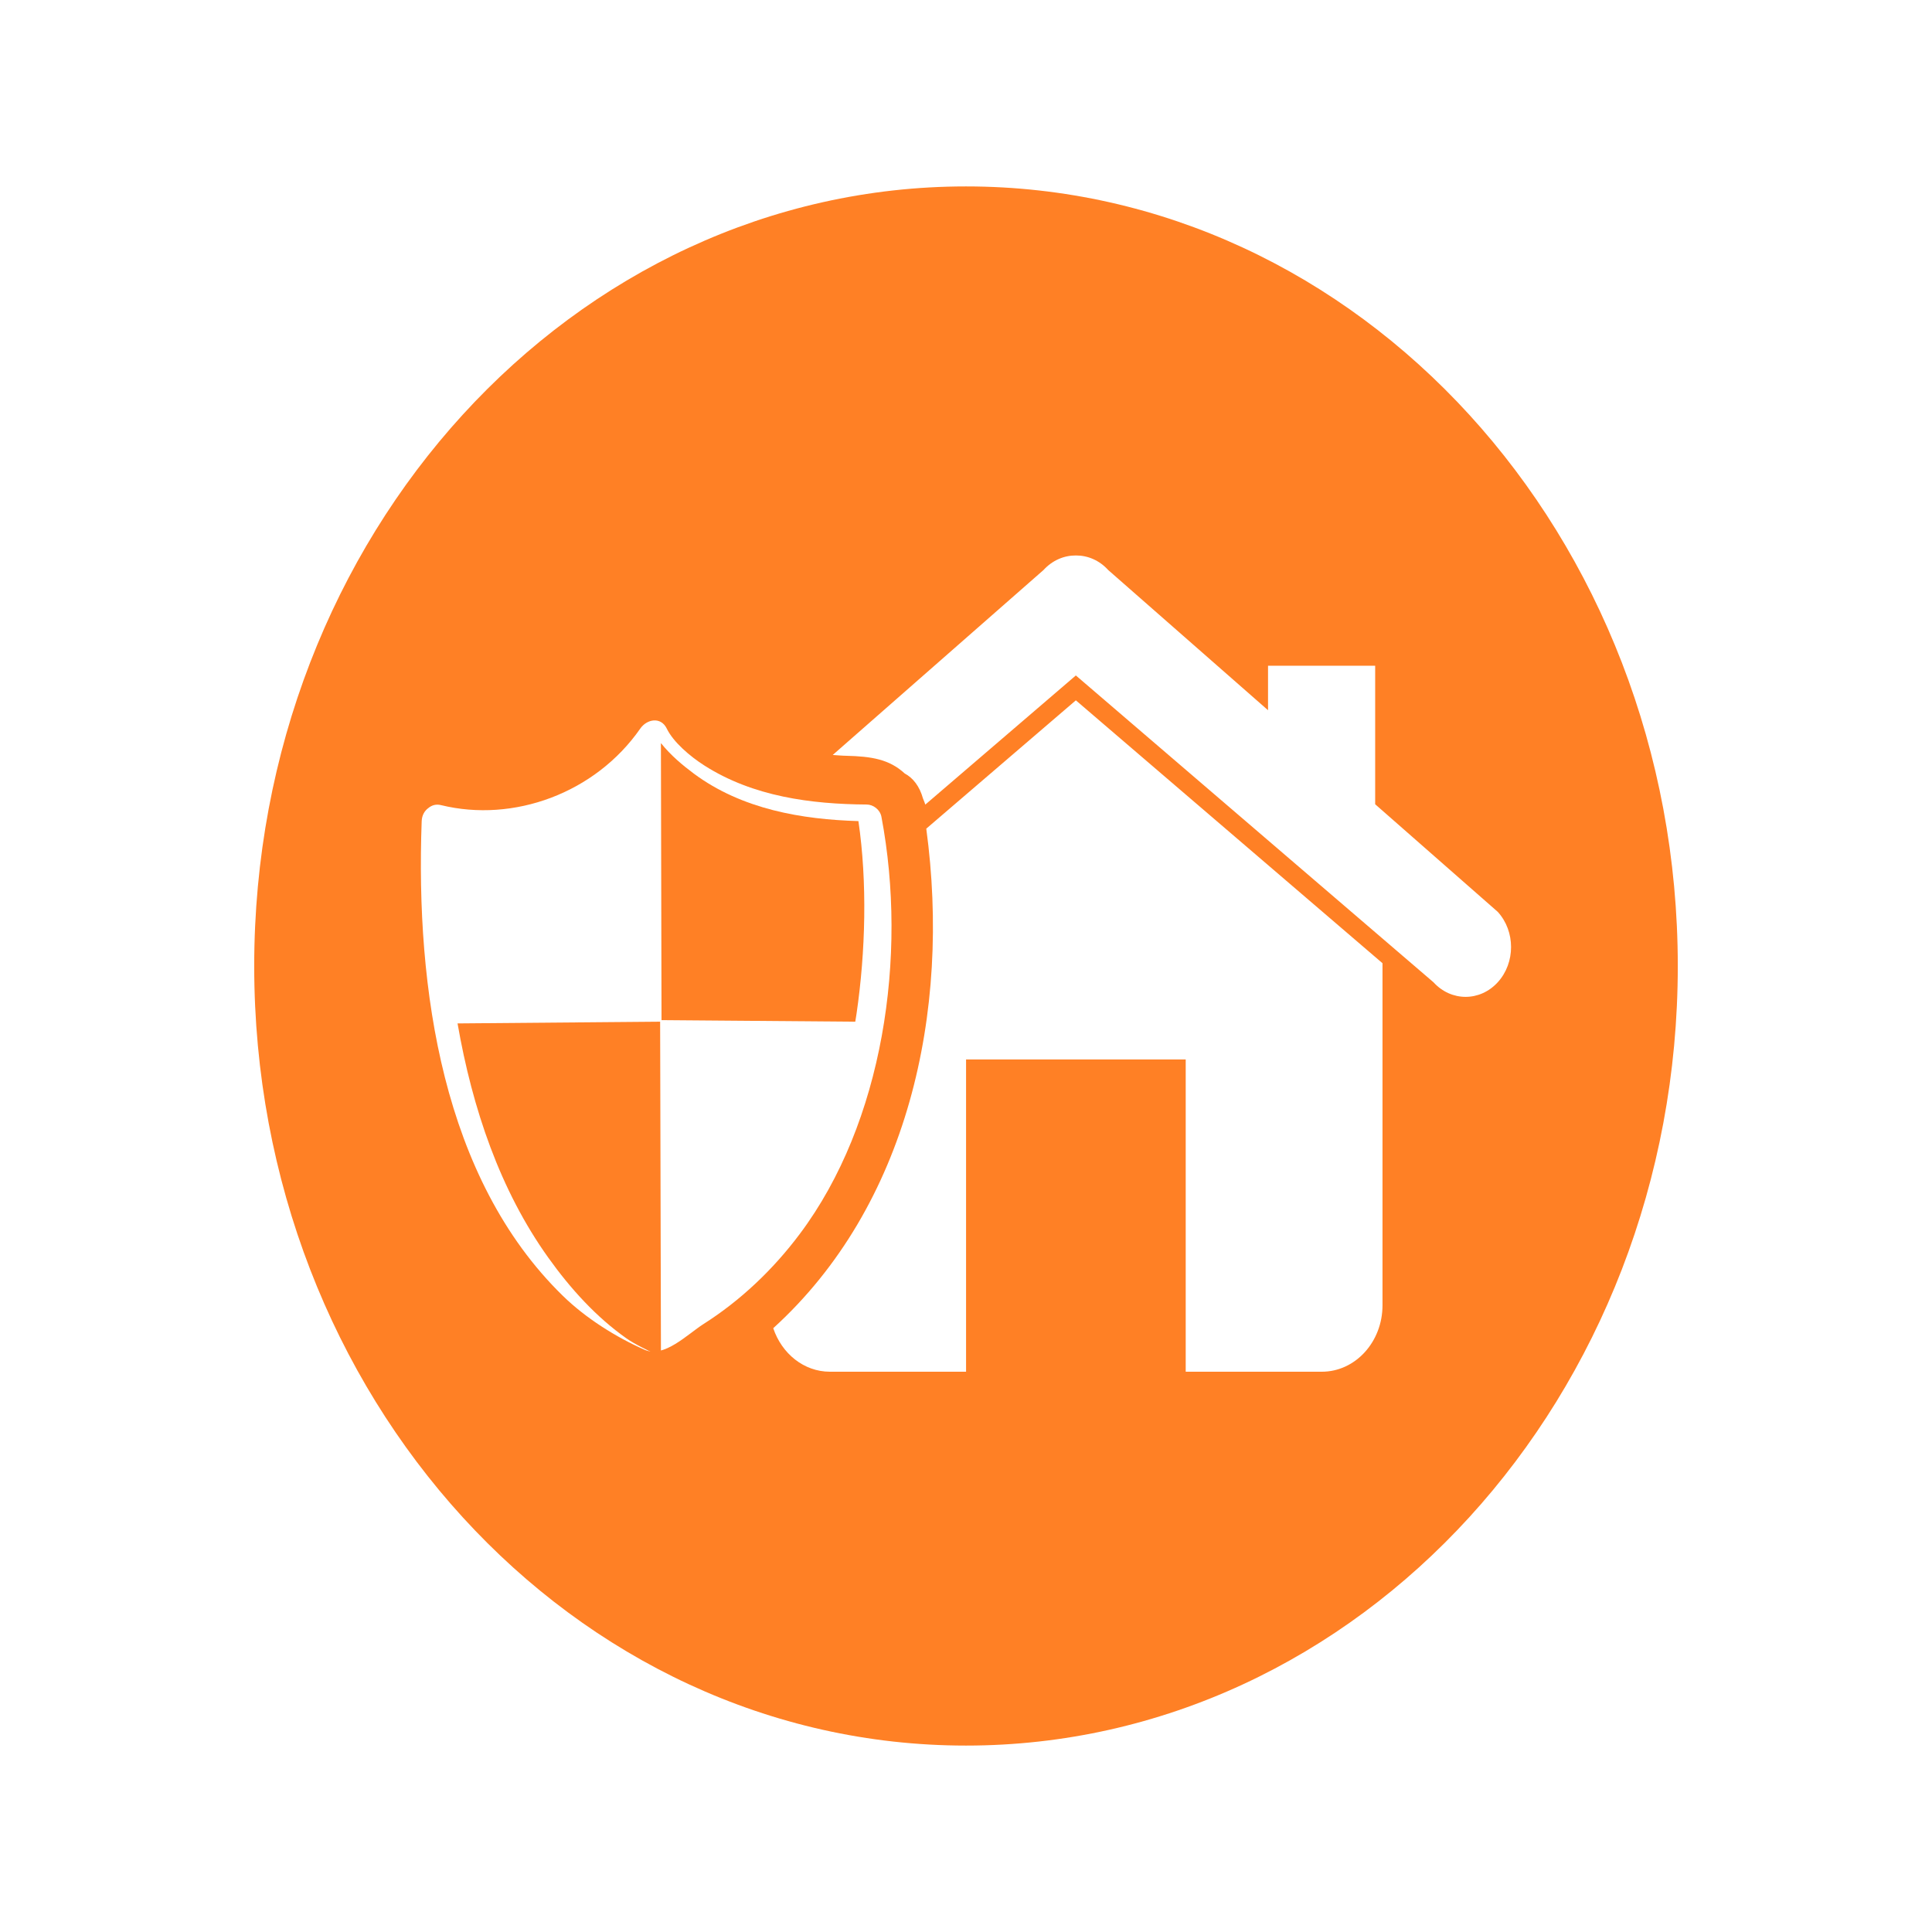 <svg width="57" height="57" viewBox="0 0 57 57" fill="none" xmlns="http://www.w3.org/2000/svg">
<path d="M16.175 37.103C16.834 38.026 17.595 38.86 18.479 39.484C18.732 39.664 19.104 39.832 19.374 39.972C19.423 39.995 19.387 39.981 19.431 40C19.452 39.986 19.476 39.974 19.5 39.963L19.476 30.143L13.499 30.194C13.938 32.718 14.758 35.122 16.175 37.103Z" fill="#FF8025"/>
<path d="M25.271 29.905C25.538 28.076 25.59 26.023 25.326 24.225C23.666 24.176 21.894 23.88 20.473 22.826C20.142 22.58 19.788 22.284 19.503 21.928L19.499 21.933L19.517 30.097L25.233 30.143C25.246 30.063 25.26 29.985 25.271 29.905Z" fill="#FF8025"/>
<path d="M42.292 28.98L31.741 19.928L27.3 23.738C27.28 23.68 27.258 23.62 27.231 23.558C27.13 23.196 26.937 22.95 26.692 22.82C26.235 22.398 25.704 22.316 24.97 22.298C24.829 22.296 24.701 22.282 24.568 22.274L30.786 16.818C31.051 16.528 31.396 16.386 31.741 16.388C32.088 16.386 32.433 16.528 32.696 16.818L37.411 20.954V19.642H40.572V23.728L44.188 26.902C44.712 27.476 44.712 28.406 44.188 28.98C43.664 29.554 42.815 29.554 42.292 28.98ZM40.788 38.51C40.788 39.592 39.986 40.47 38.998 40.47H34.982V31.258H28.502V40.47H24.486C23.715 40.47 23.064 39.934 22.813 39.186C26.778 35.584 28.063 29.874 27.328 24.448L31.741 20.662L40.788 28.418V38.51ZM19.022 39.824C18.179 39.454 17.28 38.89 16.605 38.23C13.058 34.768 12.26 29.17 12.441 24.23C12.448 24.048 12.529 23.918 12.638 23.84C12.735 23.758 12.863 23.716 13.013 23.754C15.151 24.278 17.562 23.404 18.891 21.494C19.083 21.218 19.494 21.134 19.671 21.494C19.862 21.89 20.352 22.312 20.786 22.588C22.225 23.504 23.933 23.724 25.569 23.736C25.761 23.736 25.965 23.884 26.005 24.098C26.782 28.21 26.057 33.122 23.597 36.404C22.804 37.464 21.838 38.376 20.754 39.064C20.281 39.366 19.59 40.074 19.022 39.824ZM28.5 5.5C16.901 5.5 7.5 15.798 7.5 28.5C7.5 41.202 16.901 51.5 28.5 51.5C40.097 51.5 49.5 41.202 49.5 28.5C49.5 15.798 40.097 5.5 28.5 5.5Z" fill="#FF8025"/>
</svg>
